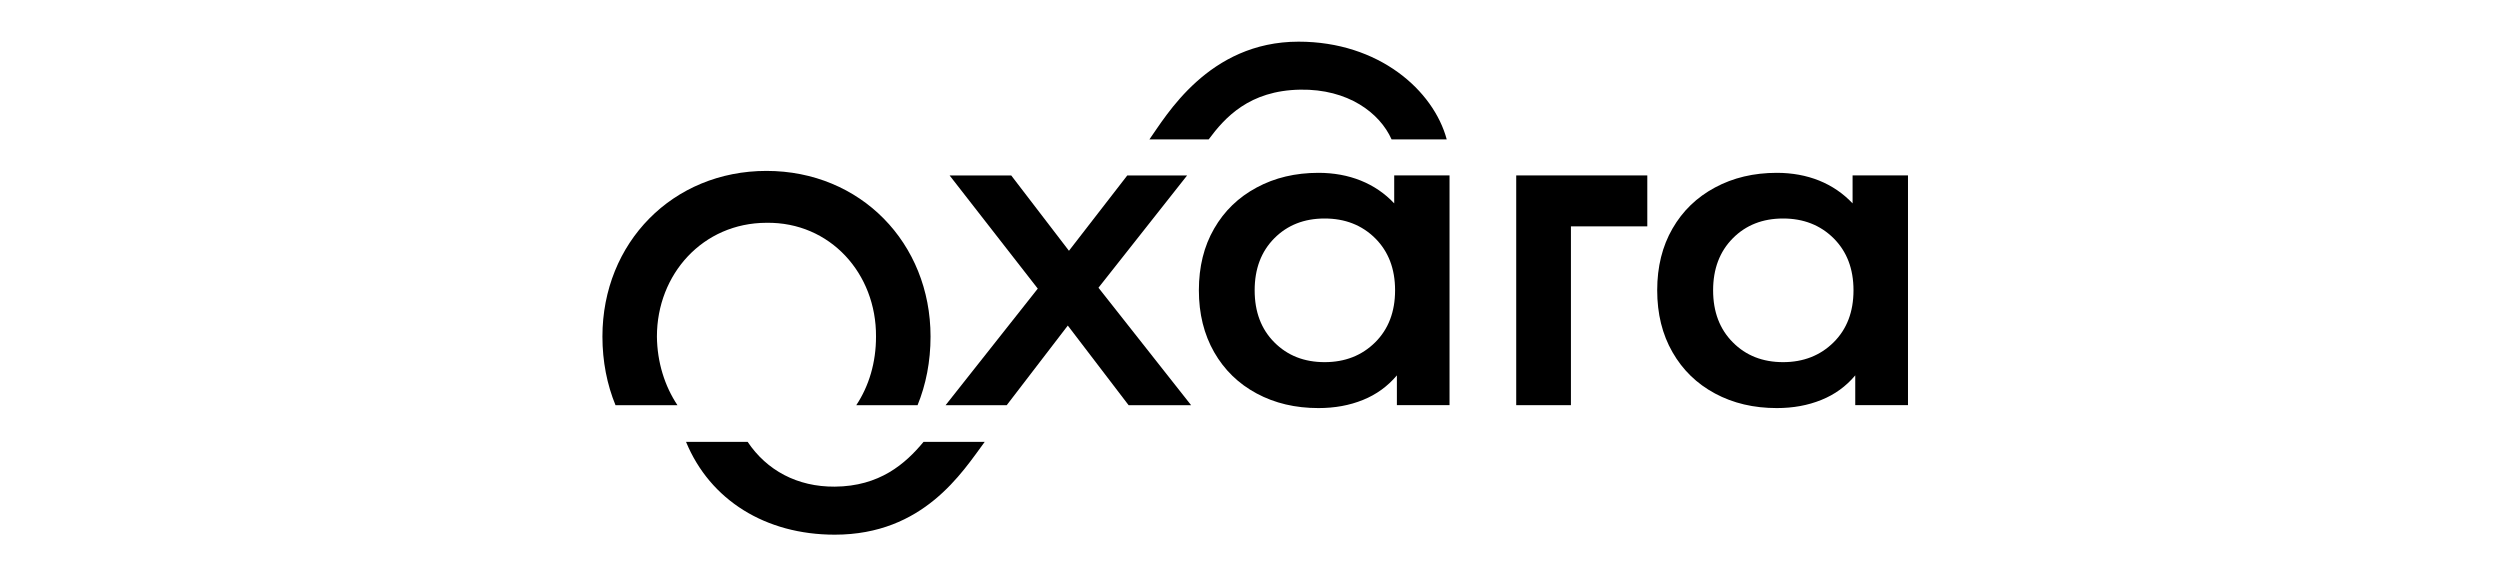 <svg width="240" height="56" viewBox="0 0 240 56" fill="none" xmlns="http://www.w3.org/2000/svg">
<g clip-path="url(#clip0_5_26)">
<path d="M80.136 46.718C76.537 46.744 73.605 45.151 71.775 42.42H65.859C68.171 48.019 73.499 51.329 80.136 51.329C88.66 51.329 92.37 45.344 94.532 42.42H88.66C86.914 44.528 84.442 46.688 80.136 46.718Z" fill="black"/>
<path d="M124.824 8.607C129.414 8.529 132.46 10.839 133.592 13.381H138.885C137.625 8.688 132.385 4 124.661 4C116.003 4 111.922 11.17 110.344 13.381H116.034C117.591 11.286 119.925 8.688 124.824 8.607Z" fill="black"/>
<path d="M108.345 38.896L102.509 31.254L96.646 38.896H90.778L99.626 27.707L91.163 16.845H97.079L102.619 24.075L108.217 16.845H113.961L105.453 27.622L114.345 38.896H108.354H108.345Z" fill="black"/>
<path d="M139.155 16.841V38.891H134.101V36.036C133.216 37.084 132.133 37.874 130.846 38.393C129.555 38.917 128.136 39.175 126.571 39.175C124.364 39.175 122.388 38.715 120.642 37.775C118.895 36.839 117.538 35.517 116.56 33.812C115.583 32.099 115.092 30.125 115.092 27.866C115.092 25.608 115.579 23.633 116.56 21.942C117.538 20.246 118.895 18.936 120.642 18C122.384 17.06 124.364 16.592 126.571 16.592C128.048 16.592 129.401 16.841 130.634 17.335C131.868 17.833 132.942 18.563 133.844 19.524V16.841H139.159H139.155ZM132.018 32.864C133.287 31.601 133.928 29.936 133.928 27.871C133.928 25.805 133.292 24.144 132.018 22.873C130.74 21.607 129.122 20.976 127.163 20.976C125.205 20.976 123.595 21.607 122.335 22.873C121.075 24.144 120.447 25.805 120.447 27.871C120.447 29.936 121.075 31.601 122.335 32.864C123.6 34.135 125.205 34.766 127.163 34.766C129.122 34.766 130.74 34.13 132.018 32.864Z" fill="black"/>
<path d="M183.167 16.841V38.891H178.104V36.036C177.224 37.084 176.141 37.874 174.849 38.393C173.559 38.917 172.135 39.175 170.574 39.175C168.363 39.175 166.387 38.715 164.64 37.775C162.894 36.839 161.536 35.517 160.56 33.812C159.577 32.099 159.091 30.125 159.091 27.866C159.091 25.608 159.582 23.633 160.56 21.942C161.536 20.246 162.894 18.936 164.64 18C166.387 17.06 168.363 16.592 170.574 16.592C172.047 16.592 173.404 16.841 174.638 17.335C175.867 17.833 176.941 18.563 177.848 19.524V16.841H183.162H183.167ZM176.026 32.864C177.299 31.601 177.936 29.936 177.936 27.871C177.936 25.805 177.299 24.144 176.026 22.873C174.748 21.607 173.13 20.976 171.176 20.976C169.221 20.976 167.608 21.607 166.352 22.873C165.091 24.144 164.459 25.805 164.459 27.871C164.459 29.936 165.091 31.601 166.352 32.864C167.608 34.135 169.225 34.766 171.176 34.766C173.126 34.766 174.748 34.13 176.026 32.864Z" fill="black"/>
<path d="M158.141 16.841H145.557V38.896H150.809V21.731H158.141V16.841Z" fill="black"/>
<path d="M73.583 16.407C64.589 16.407 57.833 23.29 57.833 32.31C57.833 34.71 58.28 36.925 59.089 38.9H65.036C63.807 37.054 63.09 34.774 63.064 32.31C63.064 26.321 67.472 21.401 73.583 21.388C79.702 21.302 84.137 26.269 84.097 32.31C84.102 34.8 83.421 37.062 82.201 38.9H88.086C88.89 36.925 89.332 34.71 89.332 32.31C89.332 23.332 82.616 16.407 73.583 16.407Z" fill="black"/>
</g>
<defs>
<clipPath id="clip0_5_26">
<rect width="125.333" height="48" fill="white" transform="translate(57.833 4)"/>
</clipPath>
</defs>
</svg>
